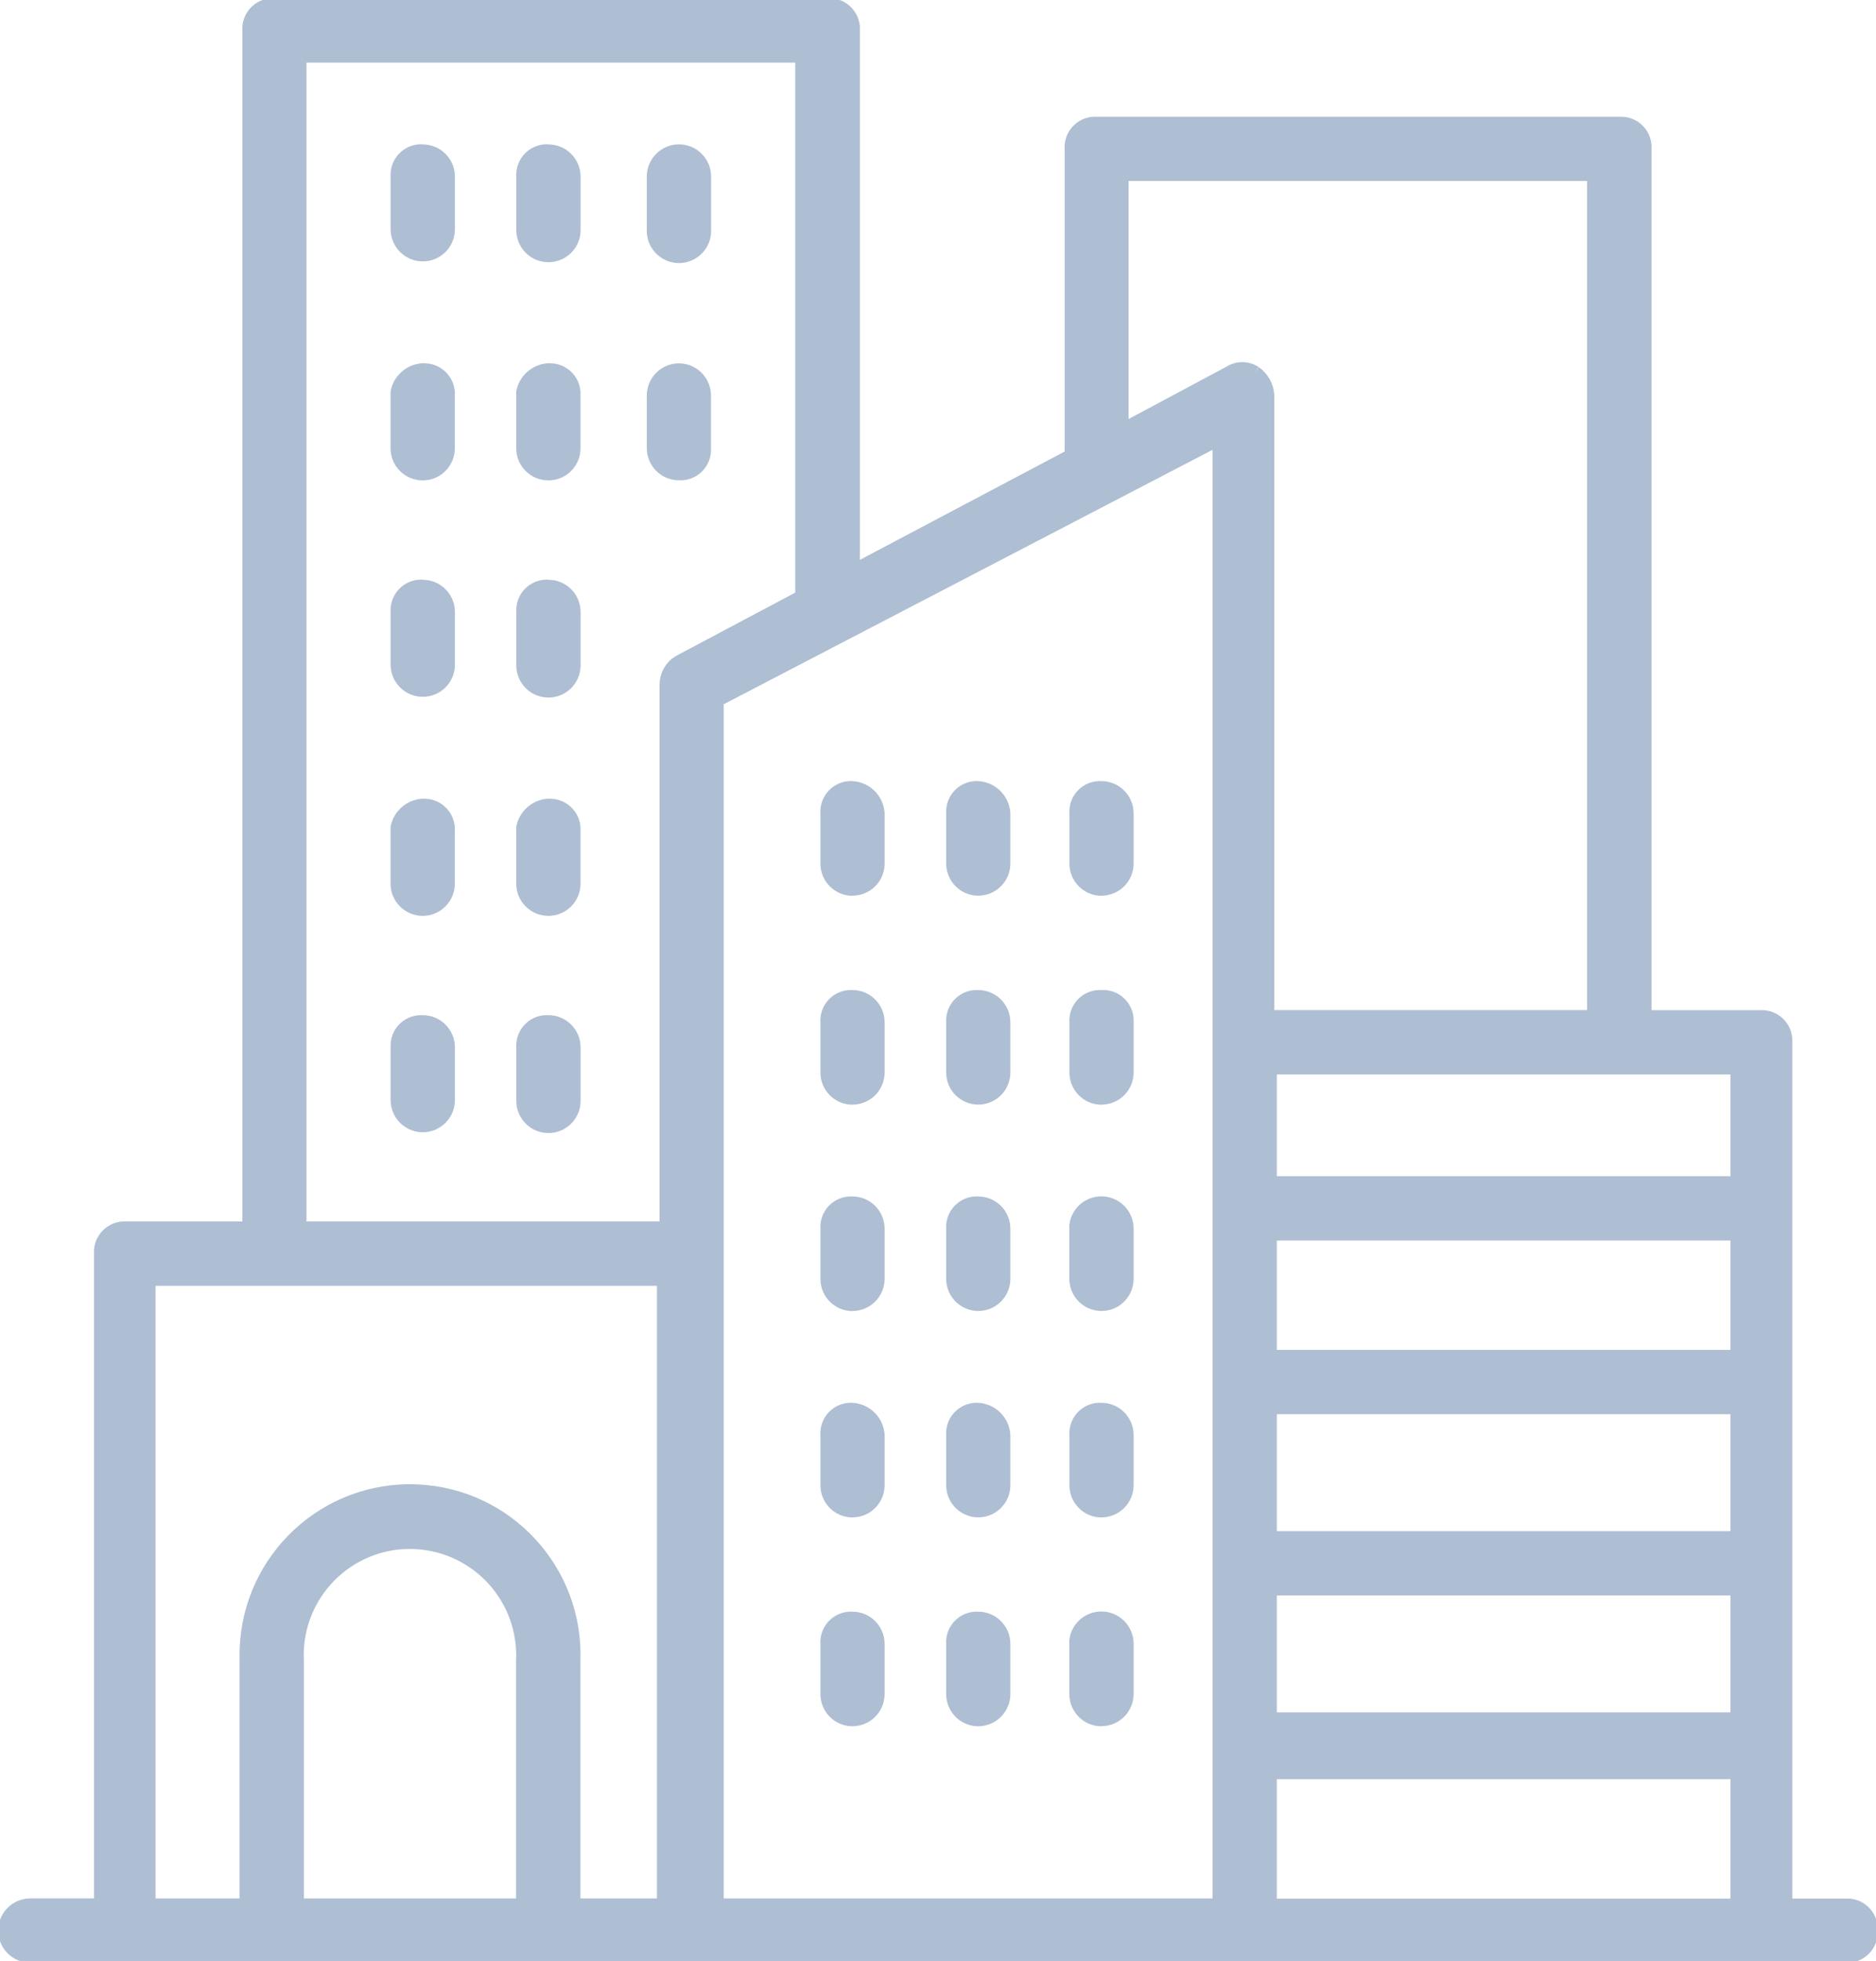 <svg width="67" height="70" viewBox="0 0 67 70" fill="none" xmlns="http://www.w3.org/2000/svg">
<g clip-path="url(#clip0_313_620)">
<path d="M39.338 31.722C39.834 31.723 40.236 31.321 40.236 30.825V29.027C40.232 28.533 39.831 28.134 39.337 28.134C38.875 28.103 38.475 28.453 38.444 28.915C38.441 28.953 38.441 28.992 38.444 29.031V30.828C38.443 31.324 38.845 31.726 39.34 31.727H39.342" fill="#AEBED3"/>
<path d="M39.338 31.722C39.834 31.723 40.236 31.321 40.236 30.825V29.027C40.232 28.533 39.831 28.134 39.337 28.134C38.875 28.103 38.475 28.453 38.444 28.915C38.441 28.953 38.441 28.992 38.444 29.031V30.828C38.443 31.324 38.845 31.726 39.34 31.727H39.342" stroke="#AEBED3" stroke-width="0.5"/>
<path d="M34.936 31.722C35.432 31.723 35.834 31.321 35.834 30.825V29.027C35.798 28.547 35.415 28.166 34.935 28.134C34.471 28.104 34.072 28.456 34.042 28.919C34.039 28.955 34.039 28.991 34.042 29.027V30.824C34.042 31.32 34.444 31.723 34.94 31.723" fill="#AEBED3"/>
<path d="M34.936 31.722C35.432 31.723 35.834 31.321 35.834 30.825V29.027C35.798 28.547 35.415 28.166 34.935 28.134C34.471 28.104 34.072 28.456 34.042 28.919C34.039 28.955 34.039 28.991 34.042 29.027V30.824C34.042 31.32 34.444 31.723 34.94 31.723" stroke="#AEBED3" stroke-width="0.5"/>
<path d="M30.445 31.722C30.941 31.723 31.343 31.321 31.343 30.825V29.027C31.308 28.547 30.924 28.166 30.444 28.134C29.982 28.103 29.583 28.453 29.551 28.915C29.548 28.953 29.548 28.992 29.551 29.031V30.828C29.551 31.324 29.952 31.726 30.448 31.727H30.449" fill="#AEBED3"/>
<path d="M30.445 31.722C30.941 31.723 31.343 31.321 31.343 30.825V29.027C31.308 28.547 30.924 28.166 30.444 28.134C29.982 28.103 29.583 28.453 29.551 28.915C29.548 28.953 29.548 28.992 29.551 29.031V30.828C29.551 31.324 29.952 31.726 30.448 31.727H30.449" stroke="#AEBED3" stroke-width="0.5"/>
<path d="M39.338 39.181C39.834 39.182 40.236 38.78 40.236 38.284V36.485C40.266 36.023 39.917 35.624 39.456 35.592C39.416 35.589 39.376 35.589 39.337 35.592C38.875 35.562 38.475 35.911 38.444 36.373C38.441 36.412 38.441 36.45 38.444 36.489V38.286C38.444 38.783 38.846 39.185 39.342 39.185" fill="#AEBED3"/>
<path d="M39.338 39.181C39.834 39.182 40.236 38.78 40.236 38.284V36.485C40.266 36.023 39.917 35.624 39.456 35.592C39.416 35.589 39.376 35.589 39.337 35.592C38.875 35.562 38.475 35.911 38.444 36.373C38.441 36.412 38.441 36.45 38.444 36.489V38.286C38.444 38.783 38.846 39.185 39.342 39.185" stroke="#AEBED3" stroke-width="0.5"/>
<path d="M34.936 39.181C35.432 39.182 35.834 38.78 35.834 38.284V36.486C35.831 35.991 35.429 35.592 34.935 35.592C34.471 35.562 34.072 35.914 34.042 36.378C34.039 36.414 34.039 36.45 34.042 36.486V38.283C34.042 38.779 34.444 39.181 34.94 39.181" fill="#AEBED3"/>
<path d="M34.936 39.181C35.432 39.182 35.834 38.78 35.834 38.284V36.486C35.831 35.991 35.429 35.592 34.935 35.592C34.471 35.562 34.072 35.914 34.042 36.378C34.039 36.414 34.039 36.45 34.042 36.486V38.283C34.042 38.779 34.444 39.181 34.94 39.181" stroke="#AEBED3" stroke-width="0.5"/>
<path d="M30.445 39.181C30.941 39.182 31.343 38.78 31.343 38.284V36.486C31.34 35.991 30.938 35.592 30.444 35.592C29.982 35.562 29.583 35.911 29.551 36.373C29.548 36.412 29.548 36.451 29.551 36.489V38.286C29.551 38.782 29.952 39.185 30.448 39.185H30.449" fill="#AEBED3"/>
<path d="M30.445 39.181C30.941 39.182 31.343 38.78 31.343 38.284V36.486C31.34 35.991 30.938 35.592 30.444 35.592C29.982 35.562 29.583 35.911 29.551 36.373C29.548 36.412 29.548 36.451 29.551 36.489V38.286C29.551 38.782 29.952 39.185 30.448 39.185H30.449" stroke="#AEBED3" stroke-width="0.5"/>
<path d="M39.338 46.548C39.834 46.548 40.236 46.146 40.236 45.65V43.853C40.233 43.355 39.827 42.953 39.329 42.956C38.88 42.959 38.501 43.292 38.441 43.737C38.438 43.776 38.438 43.815 38.441 43.853V45.65C38.441 46.146 38.843 46.548 39.339 46.548" fill="#AEBED3"/>
<path d="M39.338 46.548C39.834 46.548 40.236 46.146 40.236 45.65V43.853C40.233 43.355 39.827 42.953 39.329 42.956C38.88 42.959 38.501 43.292 38.441 43.737C38.438 43.776 38.438 43.815 38.441 43.853V45.65C38.441 46.146 38.843 46.548 39.339 46.548" stroke="#AEBED3" stroke-width="0.5"/>
<path d="M34.936 46.548C35.432 46.548 35.834 46.146 35.834 45.65V43.853C35.831 43.359 35.429 42.96 34.935 42.96C34.471 42.93 34.072 43.282 34.042 43.745C34.039 43.781 34.039 43.817 34.042 43.853V45.65C34.042 46.146 34.444 46.548 34.94 46.548" fill="#AEBED3"/>
<path d="M34.936 46.548C35.432 46.548 35.834 46.146 35.834 45.65V43.853C35.831 43.359 35.429 42.96 34.935 42.96C34.471 42.93 34.072 43.282 34.042 43.745C34.039 43.781 34.039 43.817 34.042 43.853V45.65C34.042 46.146 34.444 46.548 34.94 46.548" stroke="#AEBED3" stroke-width="0.5"/>
<path d="M30.445 46.548C30.941 46.548 31.343 46.146 31.343 45.65V43.853C31.34 43.359 30.938 42.96 30.444 42.96C29.982 42.93 29.583 43.279 29.551 43.741C29.548 43.779 29.548 43.818 29.551 43.857V45.653C29.551 46.15 29.953 46.552 30.449 46.552" fill="#AEBED3"/>
<path d="M30.445 46.548C30.941 46.548 31.343 46.146 31.343 45.65V43.853C31.34 43.359 30.938 42.96 30.444 42.96C29.982 42.93 29.583 43.279 29.551 43.741C29.548 43.779 29.548 43.818 29.551 43.857V45.653C29.551 46.15 29.953 46.552 30.449 46.552" stroke="#AEBED3" stroke-width="0.5"/>
<path d="M39.338 53.915C39.834 53.915 40.236 53.514 40.236 53.018V51.219C40.232 50.724 39.831 50.325 39.337 50.326C38.875 50.295 38.475 50.645 38.444 51.106C38.441 51.145 38.441 51.184 38.444 51.223V53.02C38.444 53.516 38.846 53.919 39.342 53.919" fill="#AEBED3"/>
<path d="M39.338 53.915C39.834 53.915 40.236 53.514 40.236 53.018V51.219C40.232 50.724 39.831 50.325 39.337 50.326C38.875 50.295 38.475 50.645 38.444 51.106C38.441 51.145 38.441 51.184 38.444 51.223V53.02C38.444 53.516 38.846 53.919 39.342 53.919" stroke="#AEBED3" stroke-width="0.5"/>
<path d="M34.936 53.915C35.432 53.916 35.834 53.514 35.834 53.018V51.219C35.798 50.739 35.415 50.358 34.935 50.326C34.471 50.296 34.072 50.648 34.042 51.112C34.039 51.148 34.039 51.184 34.042 51.219V53.017C34.042 53.513 34.444 53.915 34.94 53.915" fill="#AEBED3"/>
<path d="M34.936 53.915C35.432 53.916 35.834 53.514 35.834 53.018V51.219C35.798 50.739 35.415 50.358 34.935 50.326C34.471 50.296 34.072 50.648 34.042 51.112C34.039 51.148 34.039 51.184 34.042 51.219V53.017C34.042 53.513 34.444 53.915 34.94 53.915" stroke="#AEBED3" stroke-width="0.5"/>
<path d="M30.445 53.915C30.941 53.915 31.343 53.514 31.343 53.018V51.219C31.308 50.739 30.924 50.358 30.444 50.326C29.982 50.295 29.583 50.645 29.551 51.106C29.548 51.145 29.548 51.184 29.551 51.223V53.02C29.551 53.516 29.952 53.918 30.448 53.919H30.449" fill="#AEBED3"/>
<path d="M30.445 53.915C30.941 53.915 31.343 53.514 31.343 53.018V51.219C31.308 50.739 30.924 50.358 30.444 50.326C29.982 50.295 29.583 50.645 29.551 51.106C29.548 51.145 29.548 51.184 29.551 51.223V53.02C29.551 53.516 29.952 53.918 30.448 53.919H30.449" stroke="#AEBED3" stroke-width="0.5"/>
<path d="M39.338 61.368C39.834 61.368 40.236 60.966 40.236 60.469V58.672C40.233 58.174 39.827 57.772 39.329 57.775C38.88 57.778 38.501 58.111 38.441 58.556C38.438 58.595 38.438 58.633 38.441 58.672V60.475C38.441 60.971 38.843 61.373 39.339 61.373" fill="#AEBED3"/>
<path d="M39.338 61.368C39.834 61.368 40.236 60.966 40.236 60.469V58.672C40.233 58.174 39.827 57.772 39.329 57.775C38.88 57.778 38.501 58.111 38.441 58.556C38.438 58.595 38.438 58.633 38.441 58.672V60.475C38.441 60.971 38.843 61.373 39.339 61.373" stroke="#AEBED3" stroke-width="0.5"/>
<path d="M34.936 61.371C35.432 61.371 35.834 60.969 35.834 60.473V58.675C35.831 58.181 35.429 57.782 34.935 57.782C34.471 57.752 34.072 58.104 34.042 58.568C34.039 58.604 34.039 58.64 34.042 58.675V60.474C34.042 60.97 34.444 61.373 34.94 61.373" fill="#AEBED3"/>
<path d="M34.936 61.371C35.432 61.371 35.834 60.969 35.834 60.473V58.675C35.831 58.181 35.429 57.782 34.935 57.782C34.471 57.752 34.072 58.104 34.042 58.568C34.039 58.604 34.039 58.64 34.042 58.675V60.474C34.042 60.97 34.444 61.373 34.94 61.373" stroke="#AEBED3" stroke-width="0.5"/>
<path d="M30.445 61.371C30.941 61.371 31.343 60.969 31.343 60.473V58.675C31.34 58.181 30.938 57.782 30.444 57.782C29.982 57.752 29.583 58.101 29.551 58.563C29.548 58.602 29.548 58.641 29.551 58.679V60.474C29.551 60.971 29.953 61.373 30.449 61.373" fill="#AEBED3"/>
<path d="M30.445 61.371C30.941 61.371 31.343 60.969 31.343 60.473V58.675C31.34 58.181 30.938 57.782 30.444 57.782C29.982 57.752 29.583 58.101 29.551 58.563C29.548 58.602 29.548 58.641 29.551 58.679V60.474C29.551 60.971 29.953 61.373 30.449 61.373" stroke="#AEBED3" stroke-width="0.5"/>
<path d="M19.583 5.402C19.121 5.372 18.721 5.721 18.69 6.183C18.687 6.222 18.687 6.261 18.69 6.299V8.186C18.675 8.682 19.066 9.096 19.562 9.11C20.057 9.124 20.471 8.734 20.485 8.238C20.486 8.22 20.486 8.203 20.485 8.186V6.299C20.482 5.805 20.08 5.406 19.586 5.406" fill="#AEBED3"/>
<path d="M19.583 5.402C19.121 5.372 18.721 5.721 18.69 6.183C18.687 6.222 18.687 6.261 18.69 6.299V8.186C18.675 8.682 19.066 9.096 19.562 9.11C20.057 9.124 20.471 8.734 20.485 8.238C20.486 8.22 20.486 8.203 20.485 8.186V6.299C20.482 5.805 20.08 5.406 19.586 5.406" stroke="#AEBED3" stroke-width="0.5"/>
<path d="M15.094 5.402C14.631 5.372 14.231 5.723 14.201 6.186C14.199 6.223 14.199 6.259 14.201 6.296V8.182C14.201 8.678 14.603 9.081 15.099 9.081C15.595 9.081 15.997 8.678 15.997 8.182V6.299C15.993 5.805 15.592 5.406 15.098 5.406" fill="#AEBED3"/>
<path d="M15.094 5.402C14.631 5.372 14.231 5.723 14.201 6.186C14.199 6.223 14.199 6.259 14.201 6.296V8.182C14.201 8.678 14.603 9.081 15.099 9.081C15.595 9.081 15.997 8.678 15.997 8.182V6.299C15.993 5.805 15.592 5.406 15.098 5.406" stroke="#AEBED3" stroke-width="0.5"/>
<path d="M19.702 13.217C19.217 13.188 18.784 13.521 18.687 13.998C18.684 14.037 18.684 14.075 18.687 14.114V16.001C18.687 16.497 19.089 16.899 19.585 16.899C20.081 16.899 20.483 16.497 20.483 16.001V14.114C20.513 13.652 20.164 13.253 19.702 13.221" fill="#AEBED3"/>
<path d="M19.702 13.217C19.217 13.188 18.784 13.521 18.687 13.998C18.684 14.037 18.684 14.075 18.687 14.114V16.001C18.687 16.497 19.089 16.899 19.585 16.899C20.081 16.899 20.483 16.497 20.483 16.001V14.114C20.513 13.652 20.164 13.253 19.702 13.221" stroke="#AEBED3" stroke-width="0.5"/>
<path d="M24.248 5.403C23.753 5.403 23.351 5.805 23.35 6.3V8.188C23.322 8.685 23.701 9.11 24.197 9.139C24.692 9.167 25.118 8.788 25.146 8.292C25.148 8.258 25.148 8.223 25.146 8.188V6.302C25.146 5.806 24.744 5.403 24.248 5.403Z" fill="#AEBED3" stroke="#AEBED3" stroke-width="0.5"/>
<path d="M24.248 13.221C23.754 13.221 23.352 13.62 23.35 14.115V16.001C23.353 16.496 23.755 16.895 24.249 16.895C24.713 16.924 25.112 16.573 25.142 16.109C25.144 16.073 25.144 16.037 25.142 16.001V14.115C25.139 13.622 24.74 13.223 24.248 13.221Z" fill="#AEBED3" stroke="#AEBED3" stroke-width="0.5"/>
<path d="M15.214 13.217C14.728 13.188 14.295 13.521 14.198 13.998C14.196 14.037 14.196 14.075 14.198 14.114V16.001C14.198 16.497 14.6 16.899 15.096 16.899C15.592 16.899 15.994 16.497 15.994 16.001V14.114C16.024 13.652 15.675 13.253 15.214 13.221" fill="#AEBED3"/>
<path d="M15.214 13.217C14.728 13.188 14.295 13.521 14.198 13.998C14.196 14.037 14.196 14.075 14.198 14.114V16.001C14.198 16.497 14.6 16.899 15.096 16.899C15.592 16.899 15.994 16.497 15.994 16.001V14.114C16.024 13.652 15.675 13.253 15.214 13.221" stroke="#AEBED3" stroke-width="0.5"/>
<path d="M19.583 20.943C19.121 20.913 18.721 21.262 18.69 21.724C18.687 21.762 18.687 21.801 18.69 21.84V23.726C18.675 24.222 19.066 24.636 19.562 24.65C20.057 24.664 20.471 24.273 20.485 23.777C20.486 23.76 20.486 23.743 20.485 23.726V21.84C20.482 21.345 20.08 20.946 19.586 20.947" fill="#AEBED3"/>
<path d="M19.583 20.943C19.121 20.913 18.721 21.262 18.69 21.724C18.687 21.762 18.687 21.801 18.69 21.84V23.726C18.675 24.222 19.066 24.636 19.562 24.65C20.057 24.664 20.471 24.273 20.485 23.777C20.486 23.76 20.486 23.743 20.485 23.726V21.84C20.482 21.345 20.08 20.946 19.586 20.947" stroke="#AEBED3" stroke-width="0.5"/>
<path d="M15.094 20.943C14.631 20.913 14.231 21.264 14.201 21.727C14.199 21.763 14.199 21.8 14.201 21.836V23.726C14.201 24.222 14.603 24.624 15.099 24.624C15.595 24.624 15.997 24.222 15.997 23.726V21.84C15.993 21.345 15.592 20.946 15.098 20.947" fill="#AEBED3"/>
<path d="M15.094 20.943C14.631 20.913 14.231 21.264 14.201 21.727C14.199 21.763 14.199 21.8 14.201 21.836V23.726C14.201 24.222 14.603 24.624 15.099 24.624C15.595 24.624 15.997 24.222 15.997 23.726V21.84C15.993 21.345 15.592 20.946 15.098 20.947" stroke="#AEBED3" stroke-width="0.5"/>
<path d="M19.702 28.761C19.217 28.732 18.784 29.065 18.687 29.541C18.684 29.58 18.684 29.619 18.687 29.658V31.544C18.687 32.041 19.089 32.443 19.585 32.443C20.081 32.443 20.483 32.041 20.483 31.544V29.658C20.513 29.196 20.164 28.797 19.702 28.764" fill="#AEBED3"/>
<path d="M19.702 28.761C19.217 28.732 18.784 29.065 18.687 29.541C18.684 29.58 18.684 29.619 18.687 29.658V31.544C18.687 32.041 19.089 32.443 19.585 32.443C20.081 32.443 20.483 32.041 20.483 31.544V29.658C20.513 29.196 20.164 28.797 19.702 28.764" stroke="#AEBED3" stroke-width="0.5"/>
<path d="M15.214 28.761C14.728 28.732 14.295 29.065 14.198 29.541C14.196 29.58 14.196 29.619 14.198 29.658V31.544C14.198 32.041 14.6 32.443 15.096 32.443C15.592 32.443 15.994 32.041 15.994 31.544V29.658C16.024 29.196 15.675 28.797 15.214 28.764" fill="#AEBED3"/>
<path d="M15.214 28.761C14.728 28.732 14.295 29.065 14.198 29.541C14.196 29.58 14.196 29.619 14.198 29.658V31.544C14.198 32.041 14.6 32.443 15.096 32.443C15.592 32.443 15.994 32.041 15.994 31.544V29.658C16.024 29.196 15.675 28.797 15.214 28.764" stroke="#AEBED3" stroke-width="0.5"/>
<path d="M19.583 36.489C19.121 36.458 18.721 36.808 18.69 37.27C18.687 37.308 18.687 37.347 18.69 37.386V39.272C18.675 39.768 19.066 40.182 19.562 40.196C20.057 40.211 20.471 39.82 20.485 39.324C20.486 39.307 20.486 39.289 20.485 39.272V37.382C20.482 36.887 20.08 36.488 19.586 36.489" fill="#AEBED3"/>
<path d="M19.583 36.489C19.121 36.458 18.721 36.808 18.69 37.27C18.687 37.308 18.687 37.347 18.69 37.386V39.272C18.675 39.768 19.066 40.182 19.562 40.196C20.057 40.211 20.471 39.82 20.485 39.324C20.486 39.307 20.486 39.289 20.485 39.272V37.382C20.482 36.887 20.08 36.488 19.586 36.489" stroke="#AEBED3" stroke-width="0.5"/>
<path d="M15.094 36.489C14.631 36.459 14.231 36.809 14.201 37.273C14.199 37.309 14.199 37.346 14.201 37.382V39.269C14.201 39.765 14.603 40.167 15.099 40.167C15.595 40.167 15.997 39.765 15.997 39.269V37.382C15.993 36.888 15.592 36.489 15.098 36.489" fill="#AEBED3"/>
<path d="M15.094 36.489C14.631 36.459 14.231 36.809 14.201 37.273C14.199 37.309 14.199 37.346 14.201 37.382V39.269C14.201 39.765 14.603 40.167 15.099 40.167C15.595 40.167 15.997 39.765 15.997 39.269V37.382C15.993 36.888 15.592 36.489 15.098 36.489" stroke="#AEBED3" stroke-width="0.5"/>
<path d="M66.811 68.917C66.841 68.453 66.49 68.053 66.026 68.023C65.99 68.021 65.954 68.021 65.918 68.023H63.761V37.204C63.791 36.742 63.442 36.342 62.98 36.311C62.942 36.308 62.903 36.308 62.864 36.311H58.734V5.312C58.764 4.848 58.413 4.448 57.949 4.418C57.913 4.416 57.877 4.416 57.842 4.418H39.165C38.702 4.388 38.303 4.739 38.273 5.203C38.27 5.239 38.27 5.275 38.273 5.312V16.269L30.46 20.401V1.088C30.493 0.624 30.144 0.222 29.681 0.189C29.678 0.189 29.675 0.188 29.672 0.188C29.633 0.185 29.593 0.185 29.553 0.188H9.799C9.336 0.158 8.936 0.509 8.906 0.972C8.904 1.009 8.904 1.045 8.906 1.082V43.853H4.501C4.04 43.823 3.642 44.17 3.608 44.631C3.606 44.671 3.606 44.711 3.608 44.75V68.017H1.084C0.588 68.017 0.186 68.419 0.186 68.915C0.186 69.412 0.588 69.814 1.084 69.814H66.005C66.469 69.796 66.83 69.406 66.813 68.942V68.917M14.43 55.05C16.661 54.934 18.564 56.649 18.68 58.882C18.688 59.022 18.688 59.162 18.68 59.301V68.019H10.603V59.301C10.485 57.069 12.199 55.164 14.43 55.047M23.712 68.019H20.479V59.301C20.604 56.077 18.093 53.362 14.87 53.237C11.648 53.112 8.935 55.625 8.81 58.849C8.809 58.879 8.808 58.909 8.807 58.94C8.804 59.06 8.804 59.181 8.807 59.301V68.019H5.306V45.65H23.712V68.019ZM23.804 24.446V43.853H10.696V1.987H28.651V21.305L24.253 23.64C23.973 23.812 23.804 24.118 23.806 24.447M43.555 68.019H25.597V24.988L43.555 15.645V68.019ZM44.814 13.309C44.542 13.133 44.192 13.133 43.921 13.309L40.056 15.376V6.21H56.933V36.307H45.262V14.117C45.242 13.794 45.078 13.498 44.815 13.31M62.052 68.025H45.351V63.261H62.052V68.025ZM62.052 61.376H45.351V56.703H62.052V61.376ZM62.052 54.907H45.351V50.233H62.052V54.907ZM62.052 48.437H45.351V44.035H62.052V48.437ZM62.052 42.231L61.962 42.237H45.351V38.105H62.052V42.231Z" fill="#AEBED3"/>
<path d="M66.811 68.917C66.841 68.453 66.49 68.053 66.026 68.023C65.99 68.021 65.954 68.021 65.918 68.023H63.761V37.204C63.791 36.742 63.442 36.342 62.98 36.311C62.942 36.308 62.903 36.308 62.864 36.311H58.734V5.312C58.764 4.848 58.413 4.448 57.949 4.418C57.913 4.416 57.877 4.416 57.842 4.418H39.165C38.702 4.388 38.303 4.739 38.273 5.203C38.27 5.239 38.27 5.275 38.273 5.312V16.269L30.46 20.401V1.088C30.493 0.624 30.144 0.222 29.681 0.189C29.678 0.189 29.675 0.188 29.672 0.188C29.633 0.185 29.593 0.185 29.553 0.188H9.799C9.336 0.158 8.936 0.509 8.906 0.972C8.904 1.009 8.904 1.045 8.906 1.082V43.853H4.501C4.04 43.823 3.642 44.17 3.608 44.631C3.606 44.671 3.606 44.711 3.608 44.75V68.017H1.084C0.588 68.017 0.186 68.419 0.186 68.915C0.186 69.412 0.588 69.814 1.084 69.814H66.005C66.469 69.796 66.83 69.406 66.813 68.942V68.917M14.43 55.05C16.661 54.934 18.564 56.649 18.68 58.882C18.688 59.022 18.688 59.162 18.68 59.301V68.019H10.603V59.301C10.485 57.069 12.199 55.164 14.43 55.047M23.804 24.446V43.853H10.696V1.987H28.651V21.305L24.253 23.64C23.973 23.812 23.804 24.118 23.806 24.447M44.814 13.309C44.542 13.133 44.192 13.133 43.921 13.309L40.056 15.376V6.21H56.933V36.307H45.262V14.117C45.242 13.794 45.078 13.498 44.815 13.31M23.712 68.019H20.479V59.301C20.604 56.077 18.093 53.362 14.87 53.237C11.648 53.112 8.935 55.625 8.81 58.849C8.809 58.879 8.808 58.909 8.807 58.94C8.804 59.06 8.804 59.181 8.807 59.301V68.019H5.306V45.65H23.712V68.019ZM43.555 68.019H25.597V24.988L43.555 15.645V68.019ZM62.052 68.025H45.351V63.261H62.052V68.025ZM62.052 61.376H45.351V56.703H62.052V61.376ZM62.052 54.907H45.351V50.233H62.052V54.907ZM62.052 48.437H45.351V44.035H62.052V48.437ZM62.052 42.231L61.962 42.237H45.351V38.105H62.052V42.231Z" stroke="#AEBED3" stroke-width="0.5"/>
</g>
<defs>
<clipPath id="clip0_313_620">
<rect width="67" height="70" fill="white"/>
</clipPath>
</defs>
</svg>
